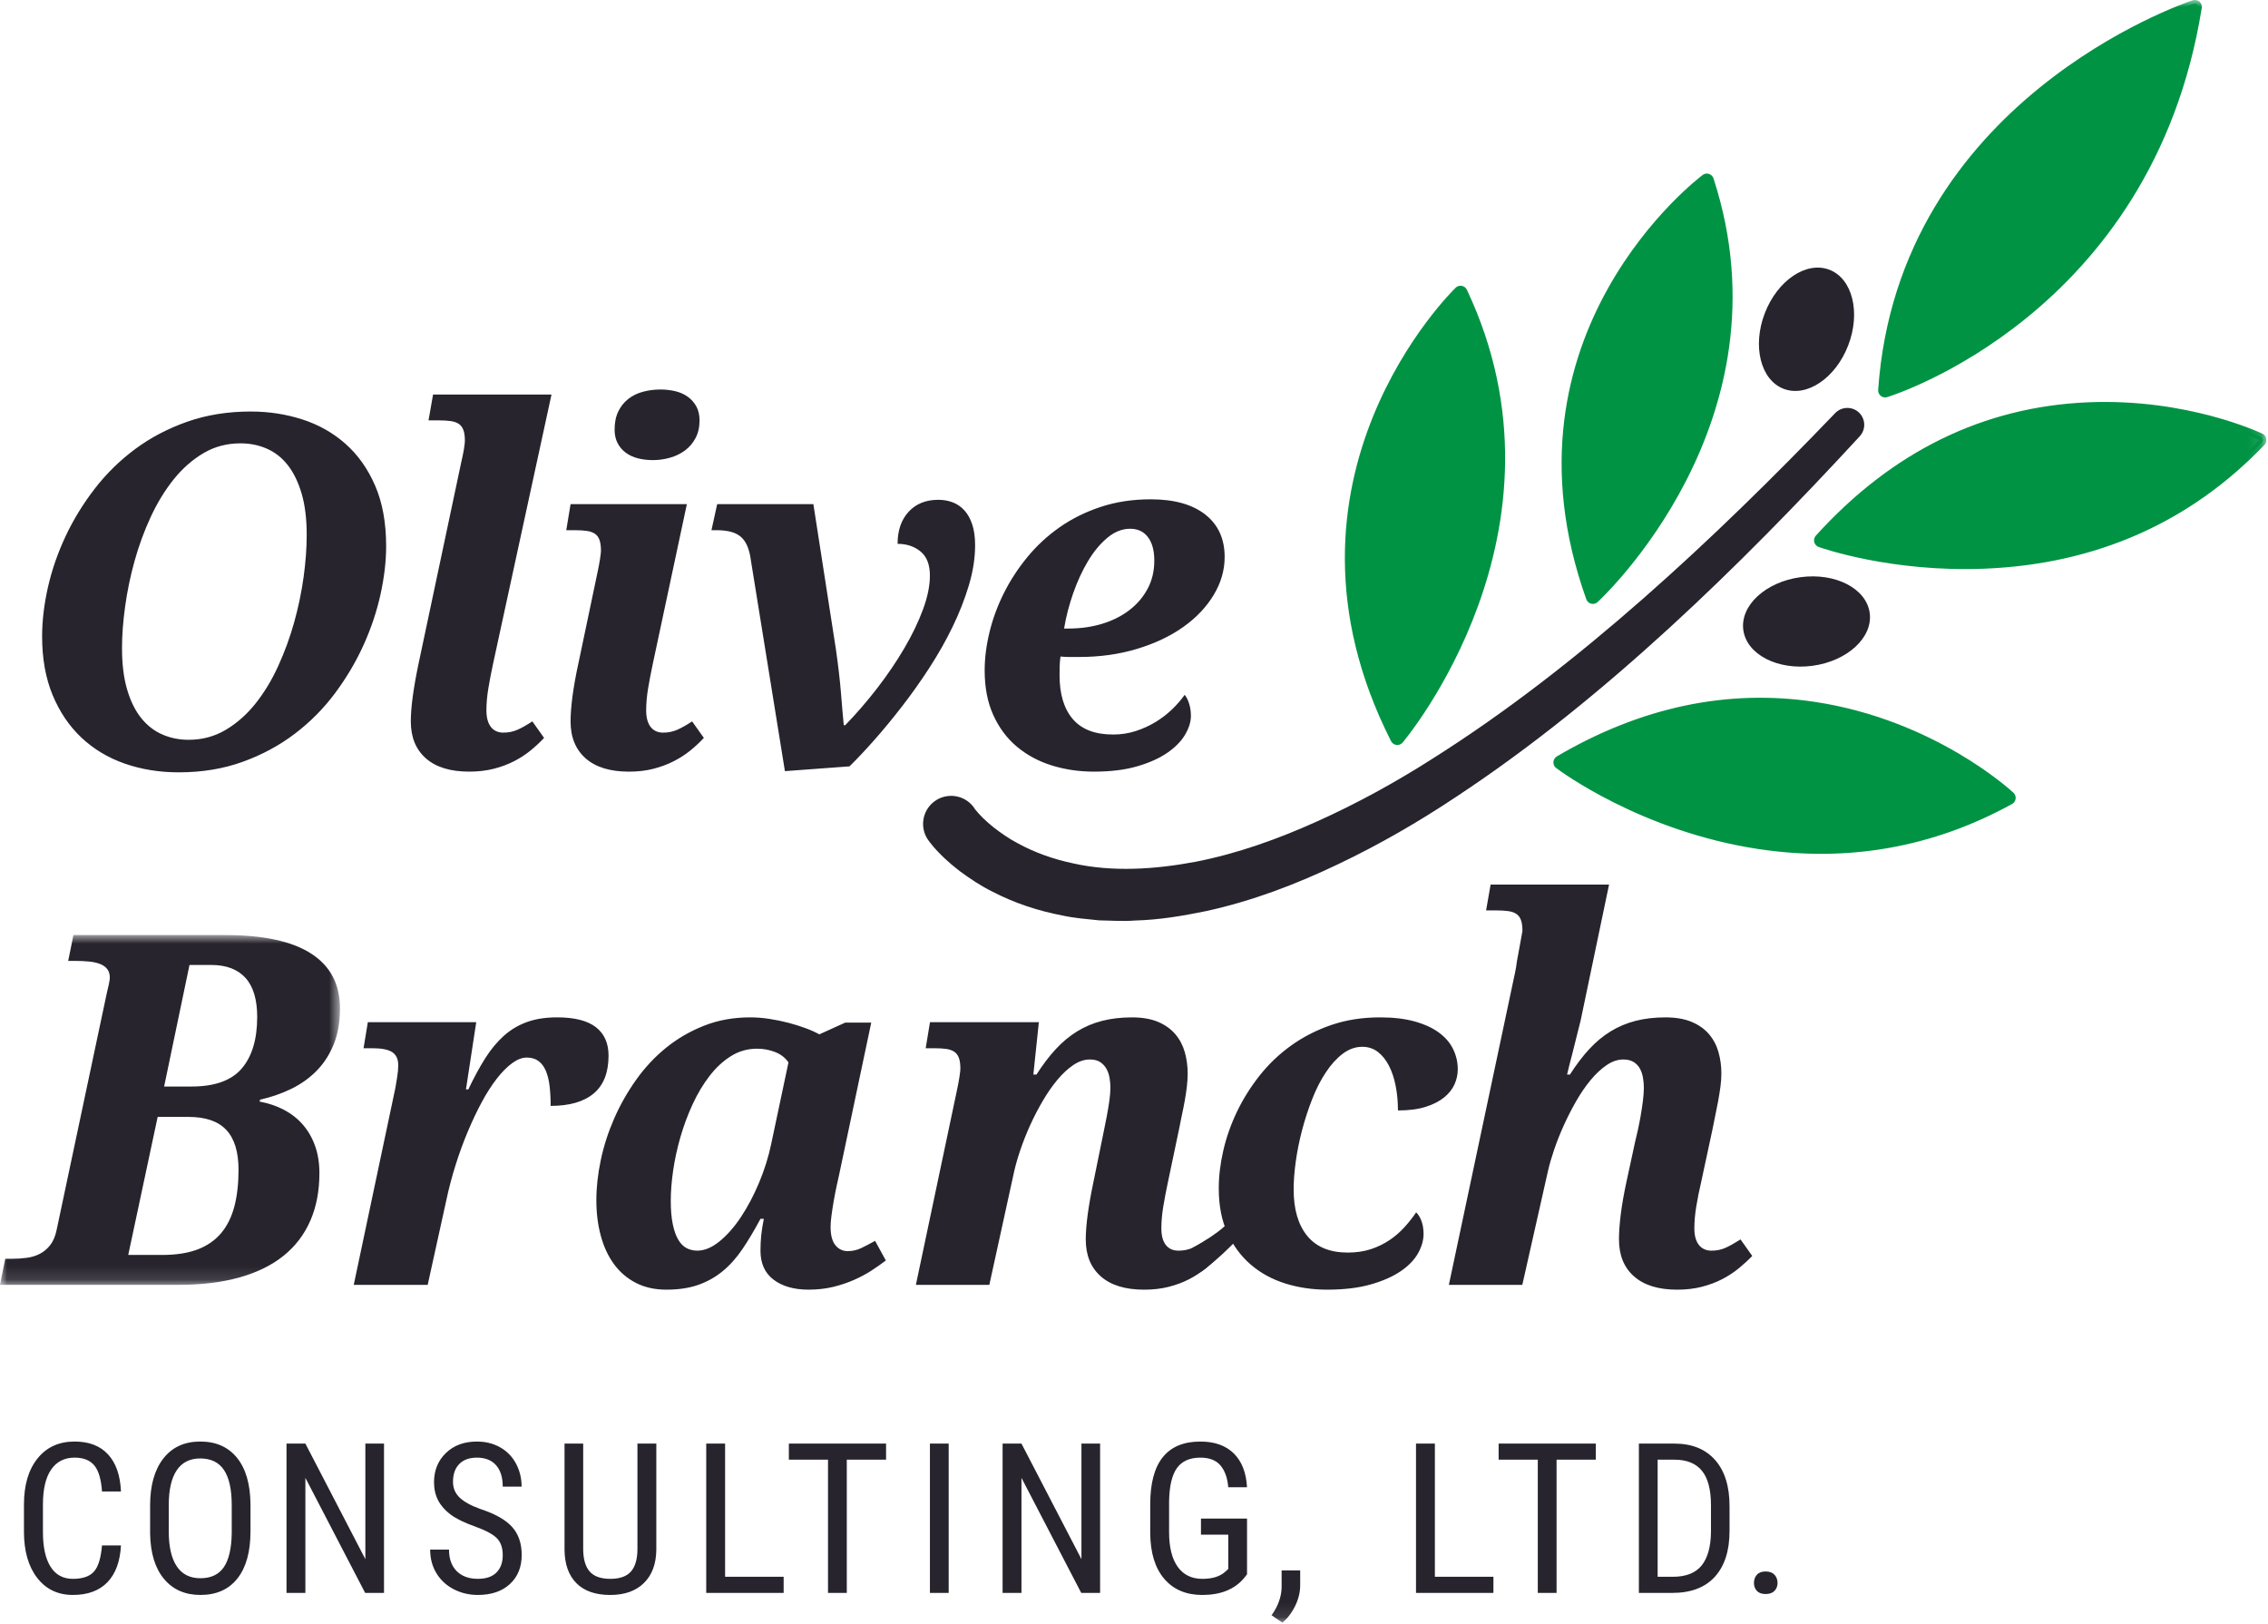 <svg xmlns="http://www.w3.org/2000/svg" xmlns:xlink="http://www.w3.org/1999/xlink" width="162" height="116" viewBox="0 0 162 116">
    <defs>
        <path id="w66dl1g2ra" d="M0 0.891L24.285 0.891 24.285 25.876 0 25.876z"/>
        <path id="lm3uzve3ac" d="M0 115.895L161.884 115.895 161.884 0 0 0z"/>
    </defs>
    <g fill="none" fill-rule="evenodd">
        <path fill="#27242D" d="M8.715 46.294c0 1.15.123 2.14.368 2.965.244.826.58 1.504 1.008 2.034.428.53.932.92 1.513 1.17.58.251 1.202.376 1.863.376.968 0 1.848-.233 2.64-.7.792-.467 1.5-1.09 2.128-1.87.626-.782 1.17-1.676 1.63-2.685.463-1.008.844-2.054 1.147-3.136.302-1.082.526-2.162.675-3.238.147-1.077.22-2.077.22-3 0-1.139-.118-2.119-.357-2.939-.24-.82-.567-1.498-.982-2.034-.416-.535-.915-.93-1.496-1.187-.582-.257-1.213-.385-1.897-.385-.97 0-1.85.233-2.641.7-.792.468-1.501 1.092-2.128 1.872-.626.781-1.172 1.675-1.64 2.683-.467 1.01-.852 2.057-1.154 3.145-.301 1.087-.527 2.17-.674 3.247-.15 1.077-.223 2.071-.223 2.982m-5.707-.838c0-1.116.139-2.29.418-3.52.279-1.23.698-2.44 1.256-3.63.558-1.192 1.254-2.325 2.086-3.403.83-1.076 1.797-2.022 2.896-2.837 1.099-.814 2.338-1.463 3.717-1.948 1.378-.484 2.889-.726 4.529-.726 1.287 0 2.515.188 3.683.564 1.167.376 2.196.957 3.085 1.743.889.786 1.595 1.783 2.119 2.991.523 1.208.785 2.65.785 4.324 0 1.071-.134 2.216-.401 3.434-.268 1.22-.672 2.427-1.213 3.623-.542 1.197-1.22 2.342-2.034 3.436-.815 1.094-1.772 2.06-2.871 2.896-1.1.838-2.341 1.507-3.726 2.008-1.384.501-2.908.752-4.571.752-1.38 0-2.663-.208-3.854-.623-1.191-.416-2.221-1.034-3.093-1.854-.872-.82-1.558-1.834-2.06-3.042-.501-1.208-.751-2.604-.751-4.188M35.958 52.326c.364 0 .7-.068 1.008-.205.307-.137.66-.336 1.059-.598l.837 1.18c-.273.296-.587.59-.94.88-.353.29-.748.55-1.187.777-.44.228-.925.41-1.461.547-.536.137-1.123.205-1.76.205-1.345 0-2.376-.316-3.093-.948-.72-.633-1.077-1.513-1.077-2.64 0-1.004.188-2.393.563-4.17l3.043-14.356c.033-.149.069-.302.102-.462.035-.159.062-.31.086-.452.022-.143.04-.266.05-.368.012-.103.018-.176.018-.222 0-.319-.034-.575-.102-.77-.07-.193-.177-.34-.326-.444-.147-.102-.341-.17-.58-.205-.24-.034-.524-.05-.855-.05h-.735l.325-1.846h8.46l-4.17 19.21c-.137.636-.251 1.232-.342 1.785-.092.552-.137 1.073-.137 1.563 0 .513.106.905.317 1.18.21.272.509.41.897.41M46.634 32.862c-.387 0-.746-.043-1.076-.128-.331-.086-.618-.22-.863-.402-.246-.182-.44-.41-.582-.684-.142-.273-.213-.592-.213-.957 0-.513.088-.948.265-1.307.176-.36.412-.655.709-.888.296-.234.644-.405 1.043-.513.399-.108.814-.163 1.247-.163.376 0 .732.04 1.069.12.336.08.63.21.888.393.256.182.46.413.616.692.153.279.23.612.23 1 0 .479-.094.898-.282 1.256-.188.359-.44.655-.752.889-.314.233-.67.407-1.07.52-.397.115-.807.172-1.23.172zm2.428 3.145l-2.428 11.38c-.137.639-.25 1.235-.342 1.787-.091.553-.137 1.074-.137 1.564 0 .513.106.905.317 1.179.21.273.51.41.897.41.365 0 .7-.07 1.009-.205.307-.137.66-.336 1.059-.598l.838 1.179c-.274.297-.587.59-.94.88-.353.29-.752.55-1.197.778-.443.228-.931.41-1.461.547-.53.137-1.113.205-1.752.205-1.344 0-2.375-.316-3.093-.948-.718-.633-1.077-1.513-1.077-2.641 0-.501.046-1.1.137-1.795.092-.694.233-1.486.428-2.375l1.367-6.512c.034-.147.065-.301.093-.46.029-.16.054-.311.078-.454.022-.142.04-.264.05-.367.012-.102.018-.177.018-.222 0-.32-.034-.576-.103-.77-.068-.192-.176-.341-.324-.443-.148-.103-.34-.171-.573-.205-.233-.035-.516-.052-.846-.052h-.632l.307-1.862h8.307zM53.586 39.714c-.068-.364-.168-.666-.3-.905-.13-.24-.295-.428-.494-.565-.2-.136-.436-.233-.71-.29-.273-.056-.58-.086-.922-.086h-.342l.41-1.862h6.87l1.607 10.356c.17 1.185.293 2.242.367 3.17.074.93.139 1.684.197 2.265h.102c.797-.82 1.56-1.703 2.29-2.649.729-.946 1.373-1.894 1.93-2.845.559-.95 1.004-1.874 1.335-2.769.33-.894.495-1.7.495-2.419 0-.786-.222-1.36-.667-1.725-.443-.364-.99-.547-1.641-.547 0-.957.263-1.72.787-2.29.524-.569 1.23-.855 2.12-.855.364 0 .706.06 1.025.18.318.12.598.311.837.572.239.262.427.598.563 1.008.137.41.205.906.205 1.487 0 .912-.147 1.863-.443 2.854-.297.991-.687 1.985-1.171 2.982-.484.997-1.04 1.977-1.667 2.94-.626.963-1.272 1.874-1.94 2.734-.665.861-1.323 1.658-1.973 2.393-.65.735-1.242 1.364-1.777 1.888l-4.614.342-2.48-15.364zM80.724 37.766c-.57 0-1.11.214-1.624.642-.512.426-.974.982-1.384 1.666-.41.683-.763 1.45-1.06 2.298-.296.849-.512 1.689-.65 2.52h.309c.865 0 1.672-.113 2.418-.341.746-.227 1.395-.556 1.948-.982.553-.428.985-.938 1.299-1.531.313-.591.47-1.258.47-2 0-.716-.151-1.275-.453-1.673-.302-.4-.726-.6-1.273-.6m-1.23 14.698c.569 0 1.11-.082 1.624-.247.51-.165.987-.382 1.426-.65.439-.267.83-.57 1.179-.905.348-.336.647-.681.897-1.035.137.17.246.39.326.659.079.267.119.549.119.845 0 .422-.137.866-.41 1.333-.274.468-.693.898-1.256 1.29-.565.394-1.282.719-2.154.975-.872.257-1.905.385-3.102.385-1.07 0-2.08-.15-3.024-.445-.947-.296-1.775-.743-2.487-1.341-.713-.598-1.273-1.35-1.683-2.256-.411-.906-.616-1.968-.616-3.188 0-.865.114-1.771.342-2.717.228-.945.567-1.871 1.017-2.777.45-.905 1.009-1.766 1.675-2.58.667-.814 1.438-1.53 2.315-2.146.878-.615 1.86-1.101 2.948-1.46 1.088-.36 2.276-.54 3.564-.54 1.675 0 2.973.363 3.896 1.086.923.724 1.385 1.735 1.385 3.034 0 .946-.263 1.85-.787 2.717s-1.247 1.626-2.17 2.282c-.923.655-2.023 1.176-3.3 1.563-1.274.388-2.665.58-4.17.58h-.631c-.228 0-.45-.01-.667-.033-.033.228-.053.459-.06.692-.005.234-.008.448-.008.64 0 1.357.316 2.402.949 3.138.632.734 1.586 1.1 2.863 1.1"/>
        <g transform="translate(0 65.895)">
            <mask id="fimmb3m7gb" fill="#fff">
                <use xlink:href="#w66dl1g2ra"/>
            </mask>
            <path fill="#27242D" d="M11.723 11.708h1.966c1.65 0 2.846-.43 3.58-1.29.735-.86 1.102-2.088 1.102-3.683 0-1.242-.28-2.171-.837-2.786-.558-.615-1.374-.923-2.444-.923h-1.555l-1.812 8.682zM9.16 23.738h2.426c.992 0 1.832-.13 2.522-.391.688-.262 1.25-.65 1.683-1.162.433-.513.748-1.148.949-1.906.199-.758.298-1.633.298-2.624 0-1.275-.29-2.223-.872-2.844-.58-.622-1.48-.932-2.7-.932h-2.204l-2.102 9.86zm-8.785.275h.462c.365 0 .72-.023 1.069-.07.346-.044.663-.14.948-.29.284-.147.532-.358.743-.632.21-.273.36-.637.453-1.093L7.62 5.077c.059-.227.11-.452.156-.675.045-.221.068-.38.068-.47 0-.25-.062-.455-.187-.615-.126-.16-.3-.282-.522-.367-.223-.086-.49-.142-.804-.171-.313-.028-.652-.043-1.016-.043H4.87L5.246.89h10.852c2.712 0 4.754.44 6.127 1.324 1.373.883 2.06 2.19 2.06 3.922 0 .957-.146 1.8-.436 2.529-.291.729-.692 1.359-1.205 1.889-.513.53-1.117.966-1.812 1.307-.695.342-1.447.604-2.255.786l-.035.137c.626.114 1.202.308 1.726.58.524.275.975.625 1.35 1.052.376.428.669.932.88 1.513.21.58.317 1.236.317 1.965 0 1.276-.217 2.41-.65 3.4-.433.992-1.071 1.827-1.914 2.505-.843.678-1.894 1.193-3.153 1.546-1.26.353-2.715.53-4.366.53H0l.375-1.863z" mask="url(#fimmb3m7gb)"/>
        </g>
        <path fill="#27242D" d="M28.446 76.082c0-.433-.143-.743-.427-.932-.285-.187-.759-.282-1.419-.282h-.632l.307-1.862h7.742l-.734 4.802h.17c.4-.843.801-1.583 1.205-2.222.404-.638.85-1.173 1.333-1.607.484-.432 1.034-.759 1.65-.982.615-.222 1.332-.333 2.153-.333 1.241 0 2.164.233 2.768.7.604.468.906 1.146.906 2.034 0 1.208-.353 2.108-1.06 2.701-.706.592-1.732.888-3.076.888 0-.524-.026-1-.076-1.426-.052-.428-.143-.792-.274-1.094-.132-.302-.307-.533-.53-.693-.222-.159-.498-.239-.829-.239-.33 0-.678.134-1.042.401-.365.268-.73.636-1.094 1.103-.365.467-.72 1.022-1.068 1.666-.348.644-.68 1.345-.999 2.103-.32.757-.61 1.551-.872 2.383-.263.832-.485 1.675-.667 2.53l-1.332 6.05h-5.282l2.974-14.066c.034-.193.077-.449.128-.769.052-.319.077-.603.077-.854M47.912 85.755c0 .672.048 1.236.145 1.691.096.456.227.824.393 1.103.165.28.364.478.598.6.233.118.487.177.76.177.513 0 1.043-.22 1.59-.666.547-.444 1.059-1.028 1.537-1.752.479-.723.91-1.54 1.291-2.452.381-.91.669-1.834.864-2.768l1.23-5.81c-.228-.33-.545-.576-.949-.736-.404-.159-.835-.24-1.29-.24-.684 0-1.308.177-1.871.531-.565.353-1.074.826-1.53 1.418-.455.592-.858 1.264-1.205 2.016-.347.752-.638 1.534-.872 2.342-.233.81-.407 1.607-.521 2.393-.113.786-.17 1.504-.17 2.153m9.844 6.357c-1.037 0-1.869-.237-2.496-.709-.626-.472-.94-1.165-.94-2.077 0-.364.018-.719.051-1.067.035-.348.097-.749.188-1.205h-.239c-.433.808-.863 1.53-1.29 2.162-.428.632-.903 1.162-1.427 1.59-.524.427-1.108.751-1.752.973-.644.222-1.392.333-2.248.333-.831 0-1.56-.162-2.187-.487-.626-.324-1.148-.77-1.564-1.342-.416-.569-.729-1.244-.939-2.024-.211-.78-.316-1.627-.316-2.538 0-.91.105-1.865.316-2.862.21-.998.526-1.98.948-2.949.421-.968.943-1.89 1.564-2.768.621-.877 1.339-1.647 2.153-2.308.814-.66 1.724-1.187 2.727-1.58 1.002-.394 2.095-.59 3.281-.59.455 0 .919.037 1.392.112.473.074.925.167 1.359.281.432.114.84.242 1.221.385.382.142.704.288.966.435l1.846-.837h1.862l-2.306 10.92c-.046.194-.103.45-.171.77-.069.32-.134.658-.197 1.016-.063.36-.117.707-.162 1.043-.046.336-.068.618-.068.846 0 .581.113 1.014.342 1.3.227.284.523.425.888.425.331 0 .646-.07.949-.212.301-.143.634-.317.999-.522l.769 1.401c-.297.228-.633.464-1.008.71-.376.245-.794.47-1.256.674-.461.205-.963.373-1.504.505-.541.13-1.125.196-1.751.196M77.554 88.524c0-1.003.188-2.393.563-4.17l.565-2.768c.045-.228.102-.507.17-.838.069-.33.138-.675.206-1.034.068-.36.128-.717.18-1.077.05-.358.077-.68.077-.966 0-.215-.021-.444-.061-.683-.04-.24-.114-.455-.221-.65-.11-.193-.257-.352-.445-.478-.188-.125-.435-.188-.744-.188-.398 0-.794.134-1.187.402-.393.267-.772.62-1.137 1.059-.364.439-.712.94-1.042 1.504-.331.565-.63 1.143-.898 1.735-.267.592-.498 1.173-.691 1.743-.194.57-.342 1.083-.445 1.538l-1.778 8.118H65.42l2.94-13.93c.034-.146.065-.3.093-.46.029-.16.054-.31.078-.453.022-.142.04-.264.05-.367.012-.102.018-.177.018-.223 0-.318-.034-.575-.103-.768-.068-.193-.176-.342-.324-.444-.148-.103-.34-.171-.573-.206-.233-.034-.516-.051-.846-.051h-.632l.307-1.863h7.776l-.393 3.743h.222c.445-.695.903-1.3 1.376-1.812.473-.513.983-.936 1.53-1.272.547-.336 1.14-.587 1.786-.752.643-.165 1.352-.248 2.127-.248.74 0 1.364.108 1.872.324.507.217.917.51 1.23.88.313.37.538.798.675 1.282s.205.994.205 1.529c0 .297-.02.614-.06.949-.04.336-.091.675-.154 1.017-.062.342-.13.684-.205 1.025-.074.342-.14.666-.196.974l-.786 3.743c-.137.638-.251 1.234-.342 1.786-.092.553-.137 1.074-.137 1.564 0 .513.106.905.317 1.179.21.273.514.41.914.41.364 0 .697-.07 1-.205.302-.137.65-.336 1.05-.598l.838 1.179c-.274.297-.587.59-.94.88-.353.29-.75.55-1.187.778-.44.227-.926.41-1.461.547-.536.137-1.123.205-1.761.205-1.345 0-2.376-.317-3.093-.948-.72-.633-1.077-1.513-1.077-2.641M96.266 89.463c.615 0 1.17-.082 1.666-.247.495-.165.942-.385 1.343-.658.397-.274.751-.58 1.057-.923.31-.342.583-.69.822-1.043.148.137.273.34.377.607.1.268.152.578.152.931 0 .456-.134.921-.4 1.394-.27.472-.684.9-1.249 1.281-.564.382-1.28.695-2.145.94-.865.244-1.895.367-3.093.367-1.059 0-2.059-.148-3-.444-.939-.296-1.759-.746-2.46-1.35-.7-.604-1.257-1.356-1.666-2.256-.41-.9-.615-1.959-.615-3.179 0-.865.107-1.769.324-2.708.216-.94.54-1.863.974-2.769.434-.906.972-1.766 1.616-2.58.644-.815 1.393-1.53 2.247-2.145.855-.615 1.812-1.106 2.87-1.47 1.06-.364 2.222-.547 3.487-.547.968 0 1.803.1 2.505.3.7.198 1.275.467 1.724.803.45.336.783.728 1 1.178.216.451.325.926.325 1.427 0 .365-.076.721-.23 1.07-.154.346-.401.66-.744.94-.342.278-.782.503-1.325.674-.54.171-1.199.256-1.974.256 0-.616-.053-1.199-.162-1.75-.108-.554-.27-1.038-.486-1.454-.216-.416-.483-.744-.794-.983-.315-.239-.683-.359-1.104-.359-.502 0-.972.17-1.41.505-.438.336-.84.78-1.203 1.333-.365.552-.688 1.184-.966 1.896-.28.712-.52 1.447-.719 2.205-.2.758-.35 1.504-.453 2.238-.103.736-.154 1.405-.154 2.008 0 1.425.325 2.533.974 3.325.65.791 1.614 1.187 2.89 1.187M115.64 88.524c0-.501.044-1.1.129-1.795.086-.694.225-1.486.419-2.375l.599-2.768c.056-.228.122-.507.196-.838.073-.33.14-.675.205-1.034.062-.36.116-.717.162-1.077.045-.358.068-.68.068-.966 0-.215-.02-.444-.06-.683-.04-.24-.111-.455-.213-.65-.103-.193-.251-.352-.444-.478-.195-.125-.445-.188-.752-.188-.4 0-.795.134-1.188.402-.393.267-.772.62-1.137 1.059-.365.439-.71.94-1.034 1.504-.324.565-.621 1.143-.888 1.735-.268.592-.498 1.173-.693 1.743-.193.57-.342 1.083-.443 1.538l-1.83 8.118h-5.246l4.615-21.772c.033-.15.068-.302.1-.462.037-.16.064-.31.087-.452.023-.143.04-.266.05-.37.013-.101.404-2.174.404-2.22 0-.32-.034-.575-.102-.77-.068-.193-.177-.342-.325-.444-.148-.103-.342-.171-.58-.205-.241-.034-.525-.051-.856-.051h-.734l.324-1.846h8.46l-2.026 9.69c-.092.354-.192.753-.3 1.197-.108.444-.213.866-.316 1.265-.126.466-.245.939-.358 1.418h.205c.443-.695.902-1.3 1.375-1.812.473-.513.982-.936 1.529-1.272.547-.336 1.143-.587 1.786-.752.644-.165 1.353-.248 2.128-.248.74 0 1.368.108 1.88.324.513.217.926.51 1.24.88.312.37.538.798.674 1.282.137.484.205.994.205 1.529 0 .297-.023.614-.068.949-.046.336-.1.675-.162 1.017-.063.342-.132.684-.205 1.025-.074.342-.14.666-.196.974l-.804 3.743c-.15.638-.268 1.234-.358 1.786-.092.553-.137 1.074-.137 1.564 0 .513.107.905.324 1.179.216.273.519.41.906.41.365 0 .698-.07.999-.205.302-.137.658-.336 1.069-.598l.837 1.179c-.285.297-.604.59-.957.88-.353.29-.75.55-1.188.778-.438.227-.926.41-1.461.547-.536.137-1.122.205-1.76.205-1.334 0-2.36-.317-3.076-.948-.72-.633-1.077-1.513-1.077-2.641M8.64 110.38c-.06 1.142-.38 2.018-.963 2.625-.584.608-1.408.912-2.472.912-1.07 0-1.92-.406-2.548-1.22-.631-.812-.946-1.915-.946-3.306v-1.934c0-1.387.324-2.483.97-3.289.647-.806 1.53-1.208 2.648-1.208 1.03 0 1.828.308 2.392.923.564.615.87 1.496.919 2.643H7.286c-.06-.869-.243-1.489-.55-1.86-.308-.37-.777-.557-1.407-.557-.727 0-1.287.286-1.676.854-.392.57-.586 1.402-.586 2.501v1.956c0 1.08.18 1.906.545 2.482.364.577.894.865 1.593.865.698 0 1.202-.173 1.508-.52.309-.347.498-.97.573-1.868H8.64zM16.552 107.508c0-1.128-.185-1.966-.554-2.516-.368-.548-.933-.824-1.695-.824-.737 0-1.295.278-1.674.835-.378.557-.57 1.377-.575 2.461v1.912c0 1.09.189 1.92.568 2.49.378.572.944.857 1.696.857s1.308-.264 1.67-.79c.36-.529.548-1.336.564-2.425v-2zm1.34 1.868c0 1.455-.311 2.575-.93 3.361-.621.787-1.502 1.18-2.644 1.18-1.1 0-1.967-.382-2.604-1.146-.638-.764-.97-1.845-.992-3.242v-2.006c0-1.426.314-2.542.944-3.35.63-.809 1.509-1.213 2.637-1.213 1.123 0 1.998.387 2.626 1.161.627.774.948 1.878.963 3.314v1.941zM27.43 113.771L26.082 113.771 21.813 105.553 21.813 113.771 20.465 113.771 20.465 103.107 21.813 103.107 26.097 111.361 26.097 103.107 27.43 103.107zM35.91 111.076c0-.532-.145-.94-.433-1.224-.288-.284-.808-.559-1.559-.828-.753-.267-1.327-.55-1.726-.844-.397-.297-.695-.634-.893-1.012-.198-.379-.297-.813-.297-1.3 0-.846.282-1.54.846-2.087.564-.547 1.302-.82 2.216-.82.624 0 1.181.139 1.67.418.488.278.863.667 1.127 1.164.264.497.397 1.044.397 1.64H35.91c0-.66-.159-1.17-.477-1.532-.317-.36-.774-.541-1.369-.541-.543 0-.963.153-1.259.454-.299.305-.448.73-.448 1.278 0 .45.161.826.484 1.13.322.303.82.575 1.494.814 1.05.347 1.801.775 2.252 1.282.452.508.677 1.172.677 1.993 0 .864-.28 1.556-.842 2.076-.562.52-1.325.78-2.292.78-.62 0-1.193-.136-1.718-.406-.524-.271-.938-.652-1.237-1.142-.3-.492-.45-1.055-.45-1.69h1.347c0 .66.184 1.172.553 1.54.368.366.87.547 1.505.547.591 0 1.035-.15 1.333-.454.298-.302.447-.715.447-1.236M46.88 103.107v7.58c-.011 1.01-.304 1.802-.88 2.373-.576.57-1.38.858-2.41.858-1.054 0-1.86-.28-2.416-.84-.557-.558-.84-1.356-.85-2.391v-7.58h1.333v7.523c0 .717.153 1.253.458 1.607.305.353.797.53 1.476.53.684 0 1.178-.177 1.483-.53.305-.354.458-.89.458-1.607v-7.523h1.348zM51.793 112.62L55.975 112.62 55.975 113.77 50.445 113.77 50.445 103.106 51.793 103.106zM63.29 104.256L60.485 104.256 60.485 113.771 59.144 113.771 59.144 104.256 56.347 104.256 56.347 103.107 63.29 103.107z"/>
        <mask id="etxb6e9mwd" fill="#fff">
            <use xlink:href="#lm3uzve3ac"/>
        </mask>
        <path fill="#27242D" d="M66.423 113.771L67.763 113.771 67.763 103.107 66.423 103.107zM78.579 113.771L77.231 113.771 72.962 105.553 72.962 113.771 71.614 113.771 71.614 103.107 72.962 103.107 77.246 111.361 77.246 103.107 78.579 103.107zM89.073 112.445l-.234.293c-.674.786-1.66 1.18-2.959 1.18-1.153 0-2.057-.382-2.714-1.147-.656-.763-.992-1.845-1.007-3.241v-2.095c0-1.494.3-2.613.897-3.357.598-.745 1.493-1.117 2.685-1.117 1.015 0 1.81.282 2.384.845.573.565.89 1.37.948 2.42h-1.34c-.055-.663-.238-1.181-.554-1.555-.314-.373-.792-.561-1.43-.561-.768 0-1.329.25-1.686.75-.356.502-.542 1.3-.556 2.399v2.176c0 1.074.205 1.899.615 2.472.41.574.998.86 1.765.86.722 0 1.272-.175 1.648-.524l.198-.183v-2.45h-1.949v-1.15h3.29v3.985zM91.596 115.895l-.77-.527c.459-.64.699-1.3.718-1.978v-1.224h1.326v1.063c0 .493-.121.986-.362 1.479-.242.494-.546.889-.912 1.187M102.491 112.62L106.673 112.62 106.673 113.77 101.143 113.77 101.143 103.106 102.491 103.106zM113.988 104.256L111.183 104.256 111.183 113.771 109.842 113.771 109.842 104.256 107.045 104.256 107.045 103.107 113.988 103.107zM118.403 104.256v8.364h1.076c.943 0 1.631-.269 2.067-.809.433-.54.656-1.34.666-2.402v-1.89c0-1.124-.216-1.95-.649-2.475-.43-.525-1.085-.788-1.959-.788h-1.2zm-1.34 9.515v-10.664h2.541c1.245 0 2.212.39 2.901 1.168.688.78 1.033 1.874 1.033 3.285v1.787c0 1.411-.35 2.501-1.048 3.27-.698.77-1.712 1.154-3.04 1.154h-2.387zM125.282 113.06c0-.234.07-.43.21-.586.138-.156.347-.234.625-.234s.49.078.634.234c.143.156.216.352.216.586 0 .225-.073.413-.216.564-.145.152-.356.227-.634.227s-.487-.075-.626-.227c-.14-.151-.209-.34-.209-.564" mask="url(#etxb6e9mwd)"/>
        <path fill="#009344" d="M134.653 28.134c-.057 0-.11-.019-.156-.055-.065-.051-.099-.131-.093-.213C135.84 7.149 156.488.327 156.696.261c.025-.008.051-.012.076-.012.06 0 .117.021.163.061.066.056.098.143.084.228-3.488 21.8-22.107 27.531-22.296 27.586-.022.007-.047.01-.07.01" mask="url(#etxb6e9mwd)"/>
        <path fill="#009344" d="M156.772 0h-.022c-.05.002-.099.012-.145.028-.665.22-21.02 7.173-22.45 27.822-.012.163.057.322.184.424.09.073.202.111.314.111.047 0 .095-.007.141-.02.19-.056 18.93-5.825 22.464-27.738.011-.04.017-.083.017-.127 0-.276-.222-.5-.498-.5h-.005zm0 .5c-3.505 21.895-22.119 27.385-22.119 27.385C136.093 7.096 156.773.5 156.773.5zM113.718 42.875c-.081-.02-.146-.079-.175-.158-6.718-18.79 8.076-29.91 8.227-30.02.043-.032.094-.049.147-.049.026 0 .052.004.076.012.078.025.137.085.162.161 5.618 17.24-8.07 29.871-8.208 29.997-.047.042-.107.065-.168.065-.021 0-.041-.003-.061-.008" mask="url(#etxb6e9mwd)"/>
        <path fill="#009344" d="M121.917 12.399c-.105 0-.21.033-.296.097-.151.11-15.094 11.34-8.314 30.306.056.158.187.276.349.317.04.009.08.014.12.014.124 0 .245-.045.337-.13.14-.125 13.947-12.866 8.279-30.26-.05-.152-.17-.271-.322-.32-.05-.016-.102-.024-.153-.024m0 .5c5.632 17.286-8.14 29.734-8.14 29.734-6.731-18.832 8.14-29.734 8.14-29.734M99.777 52.957c-.083-.01-.155-.06-.192-.135-9.402-18.536 4.427-31.962 4.568-32.095.047-.044.108-.069.172-.069.015 0 .031.001.046.004.08.016.145.066.18.14 8.063 17.078-4.427 31.922-4.554 32.07-.048.056-.117.087-.19.087-.009 0-.019 0-.03-.002" mask="url(#etxb6e9mwd)"/>
        <path fill="#009344" d="M104.325 20.409c-.127 0-.25.047-.344.137-.142.134-14.104 13.69-4.62 32.39.076.15.221.25.386.27.02.002.041.005.06.005.145 0 .284-.064.38-.175.127-.148 12.721-15.117 4.59-32.341-.068-.145-.202-.248-.36-.277-.03-.006-.062-.01-.092-.01m0 .5c8.087 17.13-4.518 31.803-4.518 31.803-9.425-18.585 4.518-31.802 4.518-31.802M141.785 40.365c-6.645.276-11.746-1.518-11.796-1.535-.079-.029-.139-.093-.159-.174-.02-.082.002-.169.057-.228 5.391-5.96 11.877-9.137 19.283-9.445 6.983-.291 12.27 2.194 12.322 2.22.071.034.123.1.14.181.012.078-.012.16-.068.218-5.254 5.488-11.908 8.436-19.777 8.763h-.002z" mask="url(#etxb6e9mwd)"/>
        <path fill="#009344" d="M149.16 28.733c-7.475.312-14.02 3.517-19.458 9.526-.112.124-.154.296-.114.457.041.163.16.293.317.35.208.074 5.197 1.829 11.891 1.55 7.936-.33 14.65-3.305 19.95-8.842.11-.115.16-.277.13-.436-.028-.157-.13-.292-.277-.361-.216-.103-5.394-2.537-12.439-2.244m.021.5c7.001-.292 12.204 2.195 12.204 2.195-6.217 6.493-13.584 8.438-19.61 8.689-6.673.277-11.702-1.522-11.702-1.522 6.321-6.99 13.327-9.122 19.108-9.362M125.66 60.397c-8.347-1.258-14.296-5.696-14.355-5.741-.066-.051-.103-.13-.098-.214.005-.084.051-.158.123-.201 5.94-3.493 12.083-4.793 18.258-3.864 8.442 1.272 14.004 6.375 14.06 6.427.057.054.087.134.076.213-.009.079-.056.15-.127.189-5.576 3.069-11.61 4.143-17.935 3.19h-.003z" mask="url(#etxb6e9mwd)"/>
        <path fill="#009344" d="M129.626 50.13c-6.234-.938-12.433.372-18.424 3.895-.143.084-.235.236-.245.402-.01.167.065.327.197.428.244.184 6.059 4.522 14.468 5.79 6.383.96 12.47-.123 18.097-3.22.14-.078.235-.218.255-.377.019-.159-.038-.318-.156-.428-.228-.212-5.674-5.207-14.192-6.49m-.074.495c8.463 1.275 13.926 6.361 13.926 6.361-6.37 3.507-12.563 3.95-17.782 3.164-8.38-1.263-14.24-5.694-14.24-5.694 6.768-3.98 12.98-4.6 18.096-3.83" mask="url(#etxb6e9mwd)"/>
        <path fill="#27242D" d="M130.67 19.266c-1.645-.633-3.711.759-4.613 3.106-.904 2.349-.301 4.766 1.345 5.399 1.646.632 3.712-.76 4.615-3.108.902-2.347.3-4.764-1.346-5.397M133.55 43.782c-.233-1.746-2.444-2.892-4.938-2.558-2.494.335-4.325 2.024-4.09 3.77.234 1.748 2.446 2.894 4.939 2.56 2.493-.336 4.325-2.023 4.09-3.772M69.66 57.816c.007.014.14.174.23.273l.328.343c.236.228.486.447.75.659.536.413 1.098.81 1.715 1.132 1.216.668 2.56 1.145 3.96 1.44 2.8.63 5.823.44 8.772-.115 2.962-.58 5.876-1.62 8.694-2.894 2.824-1.27 5.57-2.778 8.212-4.466 5.306-3.35 10.297-7.262 15.056-11.441 4.76-4.186 9.294-8.645 13.7-13.233l.008-.008c.461-.48 1.224-.496 1.705-.034.473.455.494 1.205.051 1.687-4.35 4.72-8.84 9.325-13.59 13.68-4.752 4.349-9.765 8.456-15.196 12.045-2.705 1.806-5.542 3.448-8.516 4.86-2.969 1.416-6.089 2.612-9.389 3.33-1.653.34-3.334.626-5.059.672-.856.069-1.728.003-2.594-.012-.869-.091-1.74-.156-2.606-.344-1.73-.33-3.443-.89-5.046-1.726-.808-.405-1.57-.91-2.309-1.458-.365-.282-.722-.58-1.067-.902-.172-.17-.342-.332-.51-.512-.18-.195-.314-.333-.546-.638l-.069-.093c-.67-.881-.499-2.14.382-2.81.881-.67 2.14-.498 2.81.383.044.059.086.12.123.182M85.184 89.121s2.457-1.294 2.877-2.27l1.022.883s-1.165 1.44-2.95 2.85c-1.683 1.33-.948-1.463-.948-1.463" mask="url(#etxb6e9mwd)"/>
    </g>
</svg>
